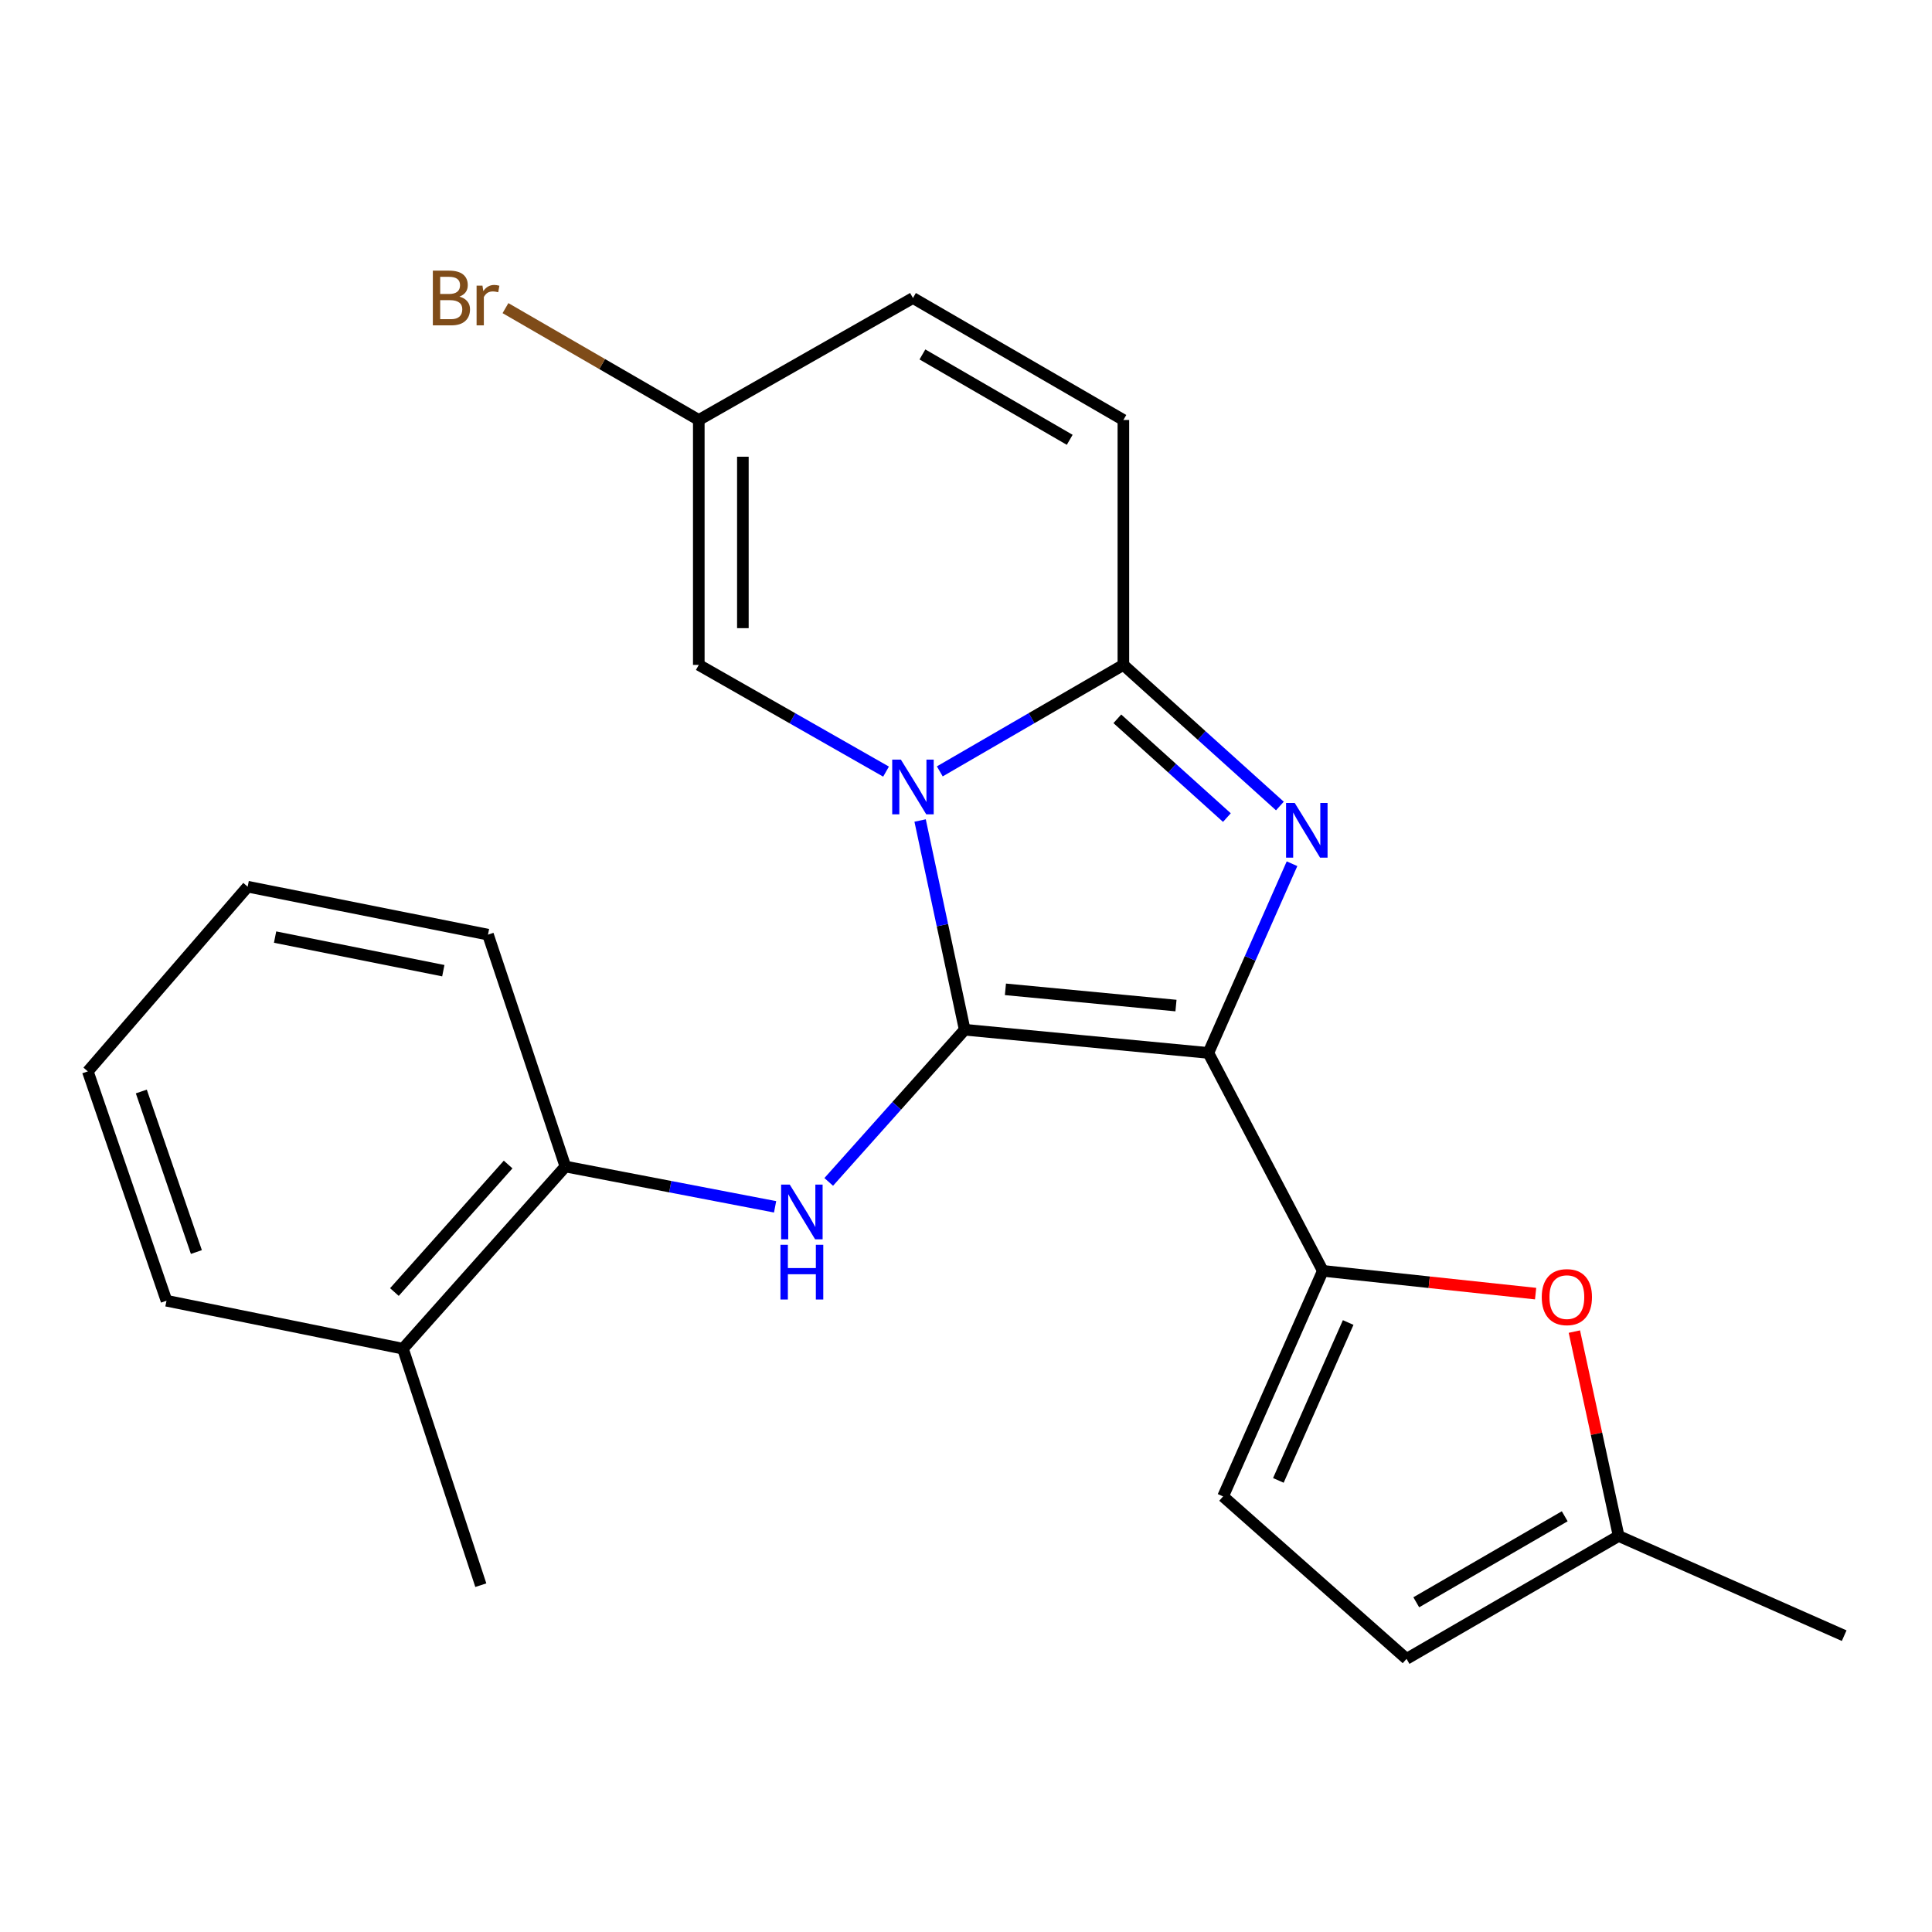 <?xml version='1.0' encoding='iso-8859-1'?>
<svg version='1.1' baseProfile='full'
              xmlns='http://www.w3.org/2000/svg'
                      xmlns:rdkit='http://www.rdkit.org/xml'
                      xmlns:xlink='http://www.w3.org/1999/xlink'
                  xml:space='preserve'
width='1000px' height='1000px' viewBox='0 0 1000 1000'>
<!-- END OF HEADER -->
<rect style='opacity:1.0;fill:#FFFFFF;stroke:none' width='1000' height='1000' x='0' y='0'> </rect>
<path class='bond-0' d='M 499.328,532.989 L 625.439,544.992' style='fill:none;fill-rule:evenodd;stroke:#000000;stroke-width:6px;stroke-linecap:butt;stroke-linejoin:miter;stroke-opacity:1' />
<path class='bond-0' d='M 520.407,512.078 L 608.684,520.48' style='fill:none;fill-rule:evenodd;stroke:#000000;stroke-width:6px;stroke-linecap:butt;stroke-linejoin:miter;stroke-opacity:1' />
<path class='bond-1' d='M 499.328,532.989 L 487.789,478.842' style='fill:none;fill-rule:evenodd;stroke:#000000;stroke-width:6px;stroke-linecap:butt;stroke-linejoin:miter;stroke-opacity:1' />
<path class='bond-1' d='M 487.789,478.842 L 476.249,424.694' style='fill:none;fill-rule:evenodd;stroke:#0000FF;stroke-width:6px;stroke-linecap:butt;stroke-linejoin:miter;stroke-opacity:1' />
<path class='bond-5' d='M 499.328,532.989 L 464.137,572.372' style='fill:none;fill-rule:evenodd;stroke:#000000;stroke-width:6px;stroke-linecap:butt;stroke-linejoin:miter;stroke-opacity:1' />
<path class='bond-5' d='M 464.137,572.372 L 428.945,611.755' style='fill:none;fill-rule:evenodd;stroke:#0000FF;stroke-width:6px;stroke-linecap:butt;stroke-linejoin:miter;stroke-opacity:1' />
<path class='bond-2' d='M 625.439,544.992 L 647.094,496.029' style='fill:none;fill-rule:evenodd;stroke:#000000;stroke-width:6px;stroke-linecap:butt;stroke-linejoin:miter;stroke-opacity:1' />
<path class='bond-2' d='M 647.094,496.029 L 668.748,447.066' style='fill:none;fill-rule:evenodd;stroke:#0000FF;stroke-width:6px;stroke-linecap:butt;stroke-linejoin:miter;stroke-opacity:1' />
<path class='bond-4' d='M 625.439,544.992 L 684.693,657.795' style='fill:none;fill-rule:evenodd;stroke:#000000;stroke-width:6px;stroke-linecap:butt;stroke-linejoin:miter;stroke-opacity:1' />
<path class='bond-3' d='M 486.435,399.267 L 533.947,371.709' style='fill:none;fill-rule:evenodd;stroke:#0000FF;stroke-width:6px;stroke-linecap:butt;stroke-linejoin:miter;stroke-opacity:1' />
<path class='bond-3' d='M 533.947,371.709 L 581.459,344.152' style='fill:none;fill-rule:evenodd;stroke:#000000;stroke-width:6px;stroke-linecap:butt;stroke-linejoin:miter;stroke-opacity:1' />
<path class='bond-6' d='M 458.617,399.384 L 410.157,371.768' style='fill:none;fill-rule:evenodd;stroke:#0000FF;stroke-width:6px;stroke-linecap:butt;stroke-linejoin:miter;stroke-opacity:1' />
<path class='bond-6' d='M 410.157,371.768 L 361.696,344.152' style='fill:none;fill-rule:evenodd;stroke:#000000;stroke-width:6px;stroke-linecap:butt;stroke-linejoin:miter;stroke-opacity:1' />
<path class='bond-23' d='M 662.468,417.191 L 621.963,380.671' style='fill:none;fill-rule:evenodd;stroke:#0000FF;stroke-width:6px;stroke-linecap:butt;stroke-linejoin:miter;stroke-opacity:1' />
<path class='bond-23' d='M 621.963,380.671 L 581.459,344.152' style='fill:none;fill-rule:evenodd;stroke:#000000;stroke-width:6px;stroke-linecap:butt;stroke-linejoin:miter;stroke-opacity:1' />
<path class='bond-23' d='M 635.039,423.179 L 606.686,397.615' style='fill:none;fill-rule:evenodd;stroke:#0000FF;stroke-width:6px;stroke-linecap:butt;stroke-linejoin:miter;stroke-opacity:1' />
<path class='bond-23' d='M 606.686,397.615 L 578.333,372.052' style='fill:none;fill-rule:evenodd;stroke:#000000;stroke-width:6px;stroke-linecap:butt;stroke-linejoin:miter;stroke-opacity:1' />
<path class='bond-8' d='M 581.459,344.152 L 581.459,217.382' style='fill:none;fill-rule:evenodd;stroke:#000000;stroke-width:6px;stroke-linecap:butt;stroke-linejoin:miter;stroke-opacity:1' />
<path class='bond-7' d='M 684.693,657.795 L 739.762,663.686' style='fill:none;fill-rule:evenodd;stroke:#000000;stroke-width:6px;stroke-linecap:butt;stroke-linejoin:miter;stroke-opacity:1' />
<path class='bond-7' d='M 739.762,663.686 L 794.831,669.576' style='fill:none;fill-rule:evenodd;stroke:#FF0000;stroke-width:6px;stroke-linecap:butt;stroke-linejoin:miter;stroke-opacity:1' />
<path class='bond-9' d='M 684.693,657.795 L 633.07,774.54' style='fill:none;fill-rule:evenodd;stroke:#000000;stroke-width:6px;stroke-linecap:butt;stroke-linejoin:miter;stroke-opacity:1' />
<path class='bond-9' d='M 697.814,684.533 L 661.678,766.255' style='fill:none;fill-rule:evenodd;stroke:#000000;stroke-width:6px;stroke-linecap:butt;stroke-linejoin:miter;stroke-opacity:1' />
<path class='bond-11' d='M 401.187,624.65 L 346.916,614.22' style='fill:none;fill-rule:evenodd;stroke:#0000FF;stroke-width:6px;stroke-linecap:butt;stroke-linejoin:miter;stroke-opacity:1' />
<path class='bond-11' d='M 346.916,614.22 L 292.645,603.789' style='fill:none;fill-rule:evenodd;stroke:#000000;stroke-width:6px;stroke-linecap:butt;stroke-linejoin:miter;stroke-opacity:1' />
<path class='bond-10' d='M 361.696,344.152 L 361.696,217.382' style='fill:none;fill-rule:evenodd;stroke:#000000;stroke-width:6px;stroke-linecap:butt;stroke-linejoin:miter;stroke-opacity:1' />
<path class='bond-10' d='M 384.51,325.137 L 384.51,236.397' style='fill:none;fill-rule:evenodd;stroke:#000000;stroke-width:6px;stroke-linecap:butt;stroke-linejoin:miter;stroke-opacity:1' />
<path class='bond-12' d='M 814.889,689.231 L 826.345,742.126' style='fill:none;fill-rule:evenodd;stroke:#FF0000;stroke-width:6px;stroke-linecap:butt;stroke-linejoin:miter;stroke-opacity:1' />
<path class='bond-12' d='M 826.345,742.126 L 837.801,795.022' style='fill:none;fill-rule:evenodd;stroke:#000000;stroke-width:6px;stroke-linecap:butt;stroke-linejoin:miter;stroke-opacity:1' />
<path class='bond-24' d='M 581.459,217.382 L 472.547,154.25' style='fill:none;fill-rule:evenodd;stroke:#000000;stroke-width:6px;stroke-linecap:butt;stroke-linejoin:miter;stroke-opacity:1' />
<path class='bond-24' d='M 553.681,227.65 L 477.443,183.458' style='fill:none;fill-rule:evenodd;stroke:#000000;stroke-width:6px;stroke-linecap:butt;stroke-linejoin:miter;stroke-opacity:1' />
<path class='bond-14' d='M 633.07,774.54 L 728.027,858.623' style='fill:none;fill-rule:evenodd;stroke:#000000;stroke-width:6px;stroke-linecap:butt;stroke-linejoin:miter;stroke-opacity:1' />
<path class='bond-13' d='M 361.696,217.382 L 472.547,154.25' style='fill:none;fill-rule:evenodd;stroke:#000000;stroke-width:6px;stroke-linecap:butt;stroke-linejoin:miter;stroke-opacity:1' />
<path class='bond-16' d='M 361.696,217.382 L 311.664,188.434' style='fill:none;fill-rule:evenodd;stroke:#000000;stroke-width:6px;stroke-linecap:butt;stroke-linejoin:miter;stroke-opacity:1' />
<path class='bond-16' d='M 311.664,188.434 L 261.633,159.487' style='fill:none;fill-rule:evenodd;stroke:#7F4C19;stroke-width:6px;stroke-linecap:butt;stroke-linejoin:miter;stroke-opacity:1' />
<path class='bond-15' d='M 292.645,603.789 L 208.563,698.087' style='fill:none;fill-rule:evenodd;stroke:#000000;stroke-width:6px;stroke-linecap:butt;stroke-linejoin:miter;stroke-opacity:1' />
<path class='bond-15' d='M 263.005,602.751 L 204.147,668.759' style='fill:none;fill-rule:evenodd;stroke:#000000;stroke-width:6px;stroke-linecap:butt;stroke-linejoin:miter;stroke-opacity:1' />
<path class='bond-17' d='M 292.645,603.789 L 252.581,483.774' style='fill:none;fill-rule:evenodd;stroke:#000000;stroke-width:6px;stroke-linecap:butt;stroke-linejoin:miter;stroke-opacity:1' />
<path class='bond-18' d='M 837.801,795.022 L 954.545,846.62' style='fill:none;fill-rule:evenodd;stroke:#000000;stroke-width:6px;stroke-linecap:butt;stroke-linejoin:miter;stroke-opacity:1' />
<path class='bond-25' d='M 837.801,795.022 L 728.027,858.623' style='fill:none;fill-rule:evenodd;stroke:#000000;stroke-width:6px;stroke-linecap:butt;stroke-linejoin:miter;stroke-opacity:1' />
<path class='bond-25' d='M 809.898,784.822 L 733.056,829.342' style='fill:none;fill-rule:evenodd;stroke:#000000;stroke-width:6px;stroke-linecap:butt;stroke-linejoin:miter;stroke-opacity:1' />
<path class='bond-19' d='M 208.563,698.087 L 248.868,820.485' style='fill:none;fill-rule:evenodd;stroke:#000000;stroke-width:6px;stroke-linecap:butt;stroke-linejoin:miter;stroke-opacity:1' />
<path class='bond-20' d='M 208.563,698.087 L 86.178,673.258' style='fill:none;fill-rule:evenodd;stroke:#000000;stroke-width:6px;stroke-linecap:butt;stroke-linejoin:miter;stroke-opacity:1' />
<path class='bond-21' d='M 252.581,483.774 L 128.194,458.945' style='fill:none;fill-rule:evenodd;stroke:#000000;stroke-width:6px;stroke-linecap:butt;stroke-linejoin:miter;stroke-opacity:1' />
<path class='bond-21' d='M 229.457,502.423 L 142.386,485.042' style='fill:none;fill-rule:evenodd;stroke:#000000;stroke-width:6px;stroke-linecap:butt;stroke-linejoin:miter;stroke-opacity:1' />
<path class='bond-26' d='M 86.178,673.258 L 45.455,554.549' style='fill:none;fill-rule:evenodd;stroke:#000000;stroke-width:6px;stroke-linecap:butt;stroke-linejoin:miter;stroke-opacity:1' />
<path class='bond-26' d='M 101.649,648.049 L 73.143,564.952' style='fill:none;fill-rule:evenodd;stroke:#000000;stroke-width:6px;stroke-linecap:butt;stroke-linejoin:miter;stroke-opacity:1' />
<path class='bond-22' d='M 128.194,458.945 L 45.455,554.549' style='fill:none;fill-rule:evenodd;stroke:#000000;stroke-width:6px;stroke-linecap:butt;stroke-linejoin:miter;stroke-opacity:1' />
<path  class='atom-2' d='M 466.287 393.162
L 475.567 408.162
Q 476.487 409.642, 477.967 412.322
Q 479.447 415.002, 479.527 415.162
L 479.527 393.162
L 483.287 393.162
L 483.287 421.482
L 479.407 421.482
L 469.447 405.082
Q 468.287 403.162, 467.047 400.962
Q 465.847 398.762, 465.487 398.082
L 465.487 421.482
L 461.807 421.482
L 461.807 393.162
L 466.287 393.162
' fill='#0000FF'/>
<path  class='atom-3' d='M 670.144 415.596
L 679.424 430.596
Q 680.344 432.076, 681.824 434.756
Q 683.304 437.436, 683.384 437.596
L 683.384 415.596
L 687.144 415.596
L 687.144 443.916
L 683.264 443.916
L 673.304 427.516
Q 672.144 425.596, 670.904 423.396
Q 669.704 421.196, 669.344 420.516
L 669.344 443.916
L 665.664 443.916
L 665.664 415.596
L 670.144 415.596
' fill='#0000FF'/>
<path  class='atom-6' d='M 408.783 613.153
L 418.063 628.153
Q 418.983 629.633, 420.463 632.313
Q 421.943 634.993, 422.023 635.153
L 422.023 613.153
L 425.783 613.153
L 425.783 641.473
L 421.903 641.473
L 411.943 625.073
Q 410.783 623.153, 409.543 620.953
Q 408.343 618.753, 407.983 618.073
L 407.983 641.473
L 404.303 641.473
L 404.303 613.153
L 408.783 613.153
' fill='#0000FF'/>
<path  class='atom-6' d='M 403.963 644.305
L 407.803 644.305
L 407.803 656.345
L 422.283 656.345
L 422.283 644.305
L 426.123 644.305
L 426.123 672.625
L 422.283 672.625
L 422.283 659.545
L 407.803 659.545
L 407.803 672.625
L 403.963 672.625
L 403.963 644.305
' fill='#0000FF'/>
<path  class='atom-8' d='M 798.007 671.386
Q 798.007 664.586, 801.367 660.786
Q 804.727 656.986, 811.007 656.986
Q 817.287 656.986, 820.647 660.786
Q 824.007 664.586, 824.007 671.386
Q 824.007 678.266, 820.607 682.186
Q 817.207 686.066, 811.007 686.066
Q 804.767 686.066, 801.367 682.186
Q 798.007 678.306, 798.007 671.386
M 811.007 682.866
Q 815.327 682.866, 817.647 679.986
Q 820.007 677.066, 820.007 671.386
Q 820.007 665.826, 817.647 663.026
Q 815.327 660.186, 811.007 660.186
Q 806.687 660.186, 804.327 662.986
Q 802.007 665.786, 802.007 671.386
Q 802.007 677.106, 804.327 679.986
Q 806.687 682.866, 811.007 682.866
' fill='#FF0000'/>
<path  class='atom-17' d='M 237.801 153.53
Q 240.521 154.29, 241.881 155.97
Q 243.281 157.61, 243.281 160.05
Q 243.281 163.97, 240.761 166.21
Q 238.281 168.41, 233.561 168.41
L 224.041 168.41
L 224.041 140.09
L 232.401 140.09
Q 237.241 140.09, 239.681 142.05
Q 242.121 144.01, 242.121 147.61
Q 242.121 151.89, 237.801 153.53
M 227.841 143.29
L 227.841 152.17
L 232.401 152.17
Q 235.201 152.17, 236.641 151.05
Q 238.121 149.89, 238.121 147.61
Q 238.121 143.29, 232.401 143.29
L 227.841 143.29
M 233.561 165.21
Q 236.321 165.21, 237.801 163.89
Q 239.281 162.57, 239.281 160.05
Q 239.281 157.73, 237.641 156.57
Q 236.041 155.37, 232.961 155.37
L 227.841 155.37
L 227.841 165.21
L 233.561 165.21
' fill='#7F4C19'/>
<path  class='atom-17' d='M 249.721 147.85
L 250.161 150.69
Q 252.321 147.49, 255.841 147.49
Q 256.961 147.49, 258.481 147.89
L 257.881 151.25
Q 256.161 150.85, 255.201 150.85
Q 253.521 150.85, 252.401 151.53
Q 251.321 152.17, 250.441 153.73
L 250.441 168.41
L 246.681 168.41
L 246.681 147.85
L 249.721 147.85
' fill='#7F4C19'/>
</svg>
